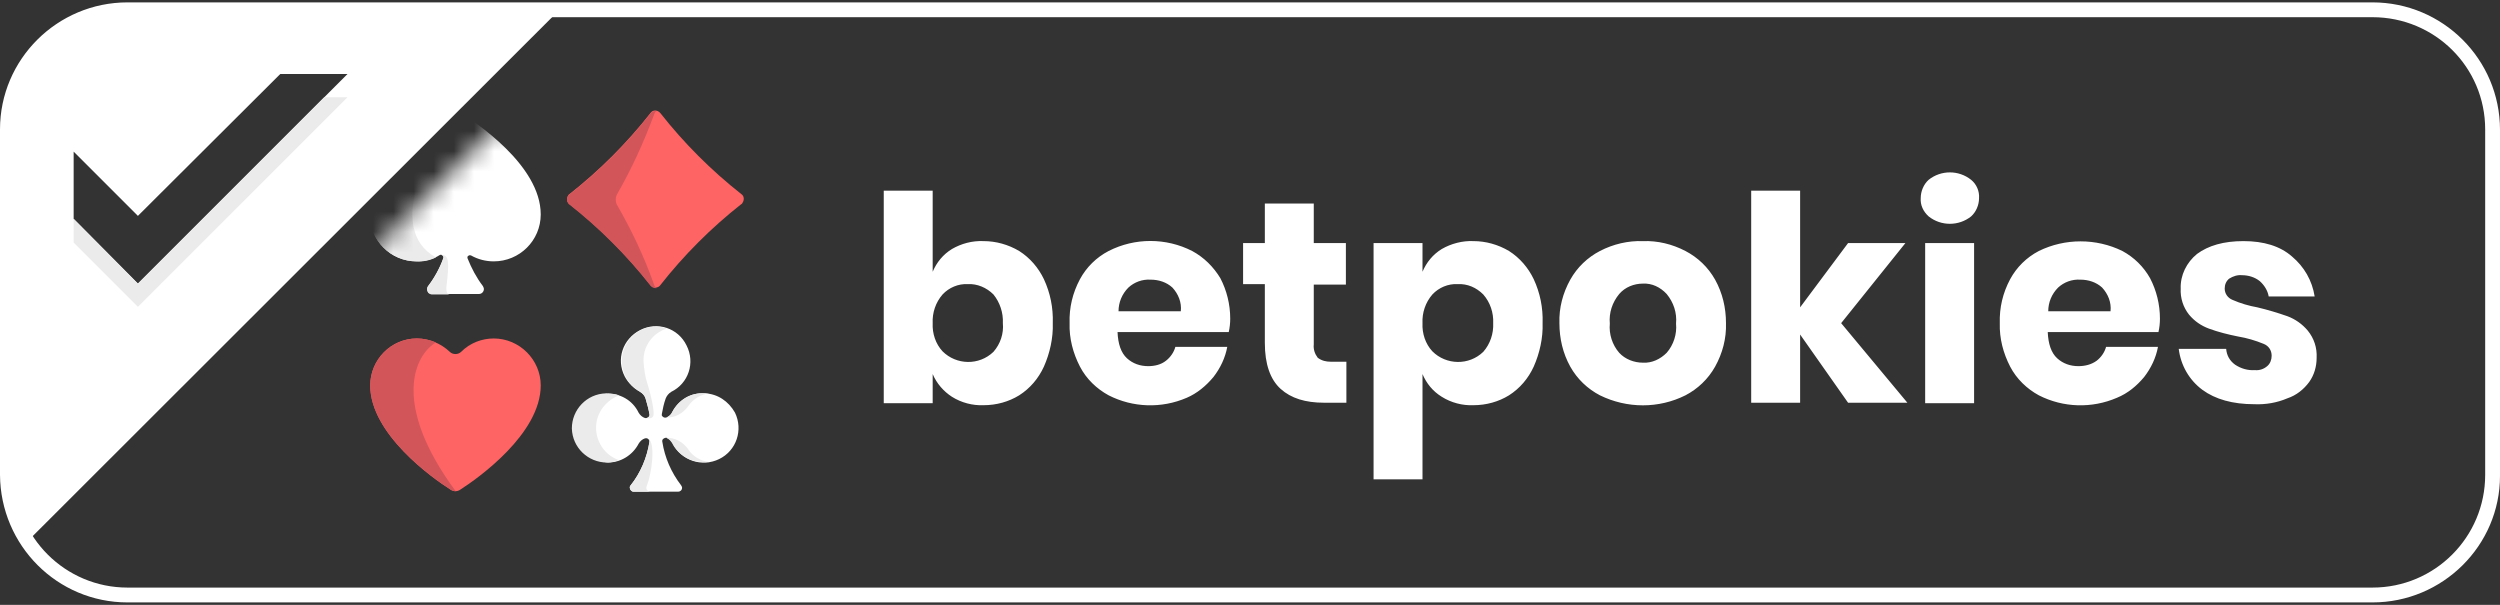 <svg width="124" height="30" viewBox="0 0 124 30" fill="none" xmlns="http://www.w3.org/2000/svg">
<rect x="0" y="0" width="124" height="30" fill="#333333" stroke="none"/>
<path d="M117.675 29.88H6.325C2.844 29.88 0.025 27.06 0 23.555V6.418C0 2.937 2.844 0.118 6.325 0.118H117.675C121.156 0.118 124 2.937 124 6.443V23.604C124 27.06 121.156 29.88 117.675 29.88ZM6.325 0.853C3.236 0.853 0.76 3.354 0.735 6.418V23.579C0.735 26.643 3.236 29.144 6.325 29.144H117.675C120.764 29.144 123.265 26.643 123.265 23.555V6.418C123.265 3.329 120.764 0.853 117.675 0.853H6.325Z" fill="white"/>
<path d="M6.374 0.363C3.064 0.363 0.368 3.059 0.368 6.369V19.215C0.368 21.618 -0.049 25.099 1.348 26.864L27.874 0.363H6.374ZM3.653 10.855V7.521L6.84 10.708L13.9 3.672H17.235L6.84 14.067L3.653 10.855Z" fill="white"/>
<mask id="mask0_6024_10360" style="mask-type:luminance" maskUnits="userSpaceOnUse" x="12" y="3" width="110" height="23">
<path d="M12.405 18.48L26.918 3.967H121.181V25.589H15.42L12.405 18.48Z" fill="white"/>
</mask>
<g mask="url(#mask0_6024_10360)">
<path d="M111.276 11.959C112.282 11.959 113.091 12.204 113.679 12.719C114.292 13.233 114.684 13.92 114.807 14.704H112.527C112.478 14.41 112.306 14.141 112.085 13.944C111.84 13.748 111.522 13.65 111.203 13.65C110.982 13.626 110.762 13.699 110.565 13.822C110.418 13.944 110.345 14.116 110.345 14.312C110.345 14.557 110.492 14.778 110.737 14.876C111.129 15.048 111.546 15.17 111.963 15.244C112.478 15.366 112.968 15.514 113.458 15.685C113.851 15.832 114.194 16.077 114.463 16.396C114.782 16.788 114.929 17.254 114.905 17.744C114.905 18.186 114.782 18.602 114.537 18.946C114.267 19.313 113.9 19.608 113.458 19.755C112.944 19.975 112.38 20.073 111.816 20.049C110.737 20.049 109.879 19.804 109.242 19.338C108.58 18.848 108.163 18.112 108.065 17.303H110.418C110.443 17.622 110.59 17.892 110.86 18.088C111.154 18.284 111.497 18.382 111.84 18.357C112.061 18.382 112.282 18.308 112.453 18.161C112.6 18.039 112.674 17.842 112.674 17.646C112.674 17.377 112.527 17.156 112.282 17.058C111.865 16.886 111.448 16.764 111.007 16.69C110.516 16.592 110.026 16.47 109.56 16.298C109.168 16.151 108.849 15.93 108.58 15.611C108.286 15.244 108.138 14.778 108.163 14.312C108.138 13.65 108.457 13.013 108.972 12.596C109.536 12.179 110.296 11.959 111.276 11.959ZM107.133 15.808C107.133 16.028 107.109 16.249 107.06 16.47H101.568C101.593 17.058 101.74 17.499 102.034 17.769C102.328 18.039 102.696 18.161 103.088 18.161C103.407 18.161 103.726 18.088 103.995 17.892C104.216 17.72 104.388 17.475 104.461 17.205H107.035C106.937 17.744 106.692 18.259 106.349 18.701C105.981 19.142 105.54 19.509 105 19.73C103.75 20.27 102.328 20.221 101.127 19.608C100.539 19.289 100.024 18.799 99.705 18.186C99.362 17.524 99.166 16.788 99.19 16.028C99.166 15.268 99.337 14.533 99.705 13.846C100.024 13.258 100.514 12.768 101.127 12.449C102.426 11.812 103.971 11.812 105.27 12.449C105.858 12.768 106.324 13.233 106.643 13.797C106.962 14.41 107.133 15.097 107.133 15.808ZM104.682 15.44C104.731 14.999 104.559 14.582 104.265 14.263C103.971 13.993 103.579 13.871 103.186 13.871C102.77 13.846 102.377 13.993 102.083 14.263C101.764 14.582 101.593 14.999 101.593 15.44H104.682ZM95.268 9.826C95.268 9.483 95.415 9.139 95.66 8.919C96.273 8.428 97.155 8.428 97.768 8.919C98.038 9.139 98.185 9.483 98.161 9.826C98.161 10.169 98.013 10.512 97.768 10.733C97.155 11.223 96.273 11.223 95.66 10.733C95.39 10.488 95.243 10.169 95.268 9.826ZM97.915 12.057V20H95.488V12.057H97.915ZM91.664 19.975L89.286 16.592V19.975H86.859V9.458H89.286V15.244L91.664 12.057H94.508L91.321 16.028L94.606 19.975H91.664ZM81.49 11.959C82.225 11.934 82.936 12.106 83.598 12.449C84.211 12.768 84.726 13.258 85.069 13.871C85.437 14.533 85.609 15.268 85.609 16.028C85.633 16.788 85.437 17.524 85.069 18.186C84.726 18.799 84.211 19.289 83.598 19.608C82.275 20.27 80.706 20.27 79.357 19.608C78.744 19.289 78.229 18.799 77.886 18.186C77.518 17.524 77.347 16.788 77.347 16.028C77.322 15.268 77.518 14.533 77.886 13.871C78.229 13.258 78.744 12.768 79.357 12.449C80.019 12.106 80.754 11.934 81.49 11.959ZM81.49 14.067C81.049 14.067 80.607 14.239 80.313 14.582C79.97 14.999 79.798 15.514 79.847 16.053C79.798 16.568 79.97 17.107 80.313 17.499C80.607 17.818 81.049 17.989 81.49 17.989C81.931 18.014 82.348 17.818 82.667 17.499C83.01 17.107 83.182 16.568 83.132 16.053C83.182 15.514 83.01 14.999 82.667 14.582C82.348 14.239 81.931 14.043 81.49 14.067ZM73.081 11.959C73.694 11.959 74.307 12.13 74.846 12.449C75.386 12.792 75.802 13.283 76.072 13.846C76.391 14.533 76.538 15.268 76.513 16.028C76.538 16.764 76.366 17.524 76.072 18.186C75.802 18.774 75.386 19.264 74.846 19.608C74.331 19.926 73.719 20.098 73.081 20.098C72.542 20.122 71.978 19.975 71.512 19.681C71.071 19.411 70.752 19.019 70.556 18.553V23.775H68.129V12.057H70.556V13.479C70.752 13.013 71.071 12.621 71.512 12.351C71.978 12.081 72.542 11.934 73.081 11.959ZM72.297 14.092C71.831 14.067 71.365 14.263 71.046 14.606C70.703 14.999 70.531 15.514 70.556 16.028C70.531 16.543 70.703 17.058 71.046 17.426C71.733 18.112 72.861 18.137 73.571 17.45C73.915 17.058 74.086 16.543 74.062 16.028C74.086 15.514 73.915 14.999 73.571 14.606C73.228 14.263 72.787 14.067 72.297 14.092ZM66.781 17.892V19.975H65.677C64.746 19.975 64.035 19.755 63.52 19.289C63.005 18.823 62.736 18.063 62.736 17.009V14.092H61.657V12.057H62.736V10.095H65.163V12.057H66.756V14.116H65.163V17.082C65.138 17.328 65.212 17.548 65.359 17.744C65.555 17.892 65.775 17.941 65.996 17.941H66.781V17.892ZM61.019 15.808C61.019 16.028 60.995 16.249 60.946 16.47H55.43C55.454 17.058 55.602 17.499 55.896 17.769C56.19 18.039 56.558 18.161 56.95 18.161C57.269 18.161 57.587 18.088 57.832 17.892C58.053 17.72 58.225 17.475 58.298 17.205H60.872C60.774 17.744 60.529 18.259 60.186 18.701C59.818 19.142 59.377 19.509 58.862 19.73C57.612 20.27 56.19 20.221 54.989 19.608C54.4 19.289 53.885 18.799 53.567 18.186C53.224 17.524 53.027 16.788 53.052 16.028C53.027 15.268 53.199 14.533 53.567 13.846C53.885 13.258 54.376 12.768 54.989 12.449C56.288 11.787 57.832 11.787 59.132 12.449C59.72 12.768 60.186 13.233 60.529 13.797C60.848 14.41 61.019 15.097 61.019 15.808ZM58.568 15.44C58.617 14.999 58.445 14.582 58.151 14.263C57.857 13.993 57.465 13.871 57.072 13.871C56.656 13.846 56.263 13.993 55.969 14.263C55.651 14.582 55.479 14.999 55.479 15.44H58.568ZM48.786 11.959C49.399 11.959 50.012 12.13 50.551 12.449C51.091 12.792 51.507 13.283 51.777 13.846C52.096 14.533 52.243 15.268 52.218 16.028C52.243 16.764 52.071 17.524 51.777 18.186C51.507 18.774 51.091 19.264 50.551 19.608C50.036 19.926 49.423 20.098 48.786 20.098C48.247 20.122 47.683 19.975 47.217 19.681C46.8 19.411 46.457 19.019 46.261 18.553V20H43.834V9.458H46.261V13.479C46.457 13.013 46.776 12.621 47.217 12.351C47.683 12.081 48.222 11.934 48.786 11.959ZM48.002 14.092C47.536 14.067 47.07 14.263 46.751 14.606C46.408 14.999 46.236 15.514 46.261 16.028C46.236 16.543 46.408 17.058 46.751 17.426C47.438 18.112 48.566 18.137 49.276 17.45C49.62 17.058 49.791 16.543 49.742 16.028C49.767 15.514 49.595 14.999 49.276 14.606C48.933 14.263 48.467 14.067 48.002 14.092Z" fill="white"/>
<path d="M18.362 19.117C18.362 17.843 19.392 16.788 20.666 16.788C21.279 16.788 21.868 17.034 22.309 17.45C22.456 17.598 22.726 17.598 22.873 17.45C23.314 17.009 23.903 16.788 24.491 16.788C25.766 16.788 26.82 17.843 26.82 19.117C26.82 21.52 23.706 23.726 22.824 24.29C22.677 24.388 22.505 24.388 22.358 24.29C21.451 23.726 18.362 21.52 18.362 19.117Z" fill="#FF6464"/>
<path d="M21.623 16.985C21.328 16.862 21.01 16.788 20.691 16.788C19.416 16.788 18.362 17.843 18.362 19.117C18.362 21.52 21.476 23.726 22.358 24.29C22.432 24.339 22.505 24.364 22.603 24.364C19.416 20.049 20.544 17.622 21.623 16.985Z" fill="#D2555A"/>
<path d="M34.959 19.51C34.273 19.461 33.66 19.828 33.341 20.441C33.292 20.564 33.169 20.662 33.047 20.711C32.949 20.735 32.875 20.686 32.826 20.613C32.826 20.588 32.826 20.564 32.826 20.539C32.875 20.27 32.924 20.024 33.022 19.755C33.071 19.632 33.169 19.51 33.292 19.436C34.15 19.019 34.493 17.99 34.052 17.132C33.635 16.273 32.606 15.93 31.748 16.372C30.89 16.813 30.546 17.818 30.988 18.676C31.159 18.995 31.429 19.264 31.748 19.436C31.87 19.51 31.968 19.608 32.017 19.755C32.091 20 32.164 20.27 32.213 20.539C32.238 20.637 32.164 20.711 32.066 20.735C32.042 20.735 32.017 20.735 31.993 20.735C31.846 20.686 31.748 20.588 31.674 20.466C31.38 19.853 30.742 19.485 30.056 19.534C29.124 19.681 28.462 20.539 28.61 21.471C28.732 22.255 29.37 22.868 30.154 22.942C30.791 22.942 31.38 22.574 31.674 22.01C31.748 21.888 31.846 21.79 31.993 21.741C32.091 21.716 32.164 21.765 32.213 21.839C32.213 21.863 32.213 21.888 32.213 21.912C32.091 22.697 31.772 23.457 31.282 24.07C31.208 24.143 31.233 24.266 31.306 24.339C31.331 24.364 31.38 24.388 31.429 24.388H33.635C33.733 24.388 33.831 24.315 33.831 24.192C33.831 24.143 33.807 24.119 33.782 24.07C33.292 23.432 32.973 22.697 32.851 21.912C32.826 21.814 32.9 21.741 32.998 21.716C33.022 21.716 33.047 21.716 33.071 21.716C33.194 21.765 33.317 21.863 33.366 21.986C33.782 22.844 34.812 23.187 35.67 22.77C36.528 22.353 36.871 21.324 36.455 20.466C36.136 19.902 35.596 19.534 34.959 19.51Z" fill="white"/>
<path d="M29.566 21.152C29.59 20.466 30.056 19.853 30.718 19.608C30.497 19.534 30.277 19.51 30.056 19.51C29.1 19.534 28.364 20.319 28.364 21.25C28.389 22.206 29.174 22.942 30.105 22.942C30.301 22.942 30.522 22.893 30.694 22.819C29.983 22.574 29.541 21.888 29.566 21.152Z" fill="#EBEBEB"/>
<path d="M32.115 19.044C31.993 18.676 31.944 18.308 31.919 17.916C31.895 17.18 32.361 16.519 33.072 16.298C32.924 16.249 32.753 16.2 32.581 16.2C31.625 16.175 30.865 16.935 30.841 17.892C30.841 18.504 31.159 19.068 31.674 19.387C31.699 19.387 31.723 19.412 31.748 19.436C31.87 19.509 31.968 19.608 32.017 19.755C32.091 20 32.164 20.27 32.214 20.539C32.238 20.637 32.164 20.711 32.091 20.735H32.066C32.115 20.76 32.361 20.784 32.41 20.613C32.459 20.441 32.336 19.755 32.115 19.044Z" fill="#EBEBEB"/>
<path d="M34.959 19.51C34.273 19.461 33.66 19.828 33.341 20.441C33.292 20.564 33.17 20.662 33.047 20.711C33.023 20.711 32.998 20.711 32.998 20.711C33.464 20.735 33.881 20.515 34.15 20.122C34.395 19.779 34.763 19.559 35.18 19.51C35.106 19.51 35.033 19.51 34.959 19.51Z" fill="#EBEBEB"/>
<path d="M34.959 22.917C34.273 22.942 33.636 22.574 33.341 21.986C33.268 21.863 33.17 21.765 33.047 21.716C33.023 21.716 32.998 21.716 32.998 21.716C33.464 21.691 33.881 21.912 34.15 22.304C34.371 22.648 34.763 22.868 35.18 22.917C35.106 22.917 35.033 22.917 34.959 22.917Z" fill="#EBEBEB"/>
<path d="M32.091 24.07C32.312 23.53 32.532 22.01 32.164 21.765C32.189 21.814 32.214 21.863 32.214 21.912C32.091 22.697 31.772 23.457 31.282 24.07C31.208 24.143 31.233 24.266 31.306 24.339C31.331 24.364 31.38 24.388 31.429 24.388H32.263C32.066 24.364 32.017 24.217 32.091 24.07Z" fill="#EBEBEB"/>
<path d="M32.753 5.609C33.929 7.105 35.278 8.453 36.773 9.63C36.92 9.728 36.92 9.924 36.822 10.071C36.798 10.096 36.798 10.12 36.773 10.12C35.278 11.297 33.929 12.645 32.753 14.141C32.655 14.288 32.459 14.288 32.312 14.19C32.287 14.165 32.262 14.165 32.262 14.141C31.086 12.645 29.737 11.297 28.242 10.12C28.095 10.022 28.095 9.826 28.193 9.679C28.217 9.654 28.217 9.63 28.242 9.63C29.737 8.453 31.086 7.105 32.262 5.609C32.361 5.462 32.557 5.438 32.704 5.56C32.704 5.56 32.728 5.585 32.753 5.609Z" fill="#FF6464"/>
<path d="M32.459 14.165C31.968 12.768 31.331 11.419 30.595 10.145C30.522 9.997 30.522 9.801 30.595 9.654C31.331 8.379 31.944 7.031 32.459 5.634C32.483 5.585 32.508 5.536 32.581 5.511C32.459 5.487 32.336 5.536 32.262 5.634C31.086 7.129 29.737 8.478 28.242 9.654C28.095 9.752 28.095 9.948 28.193 10.096C28.217 10.12 28.217 10.145 28.242 10.145C29.737 11.321 31.086 12.67 32.262 14.165C32.336 14.263 32.459 14.312 32.581 14.288C32.532 14.263 32.483 14.214 32.459 14.165Z" fill="#D2555A"/>
<path d="M22.75 5.536C22.652 5.462 22.53 5.462 22.432 5.536C21.647 6.001 18.338 8.159 18.338 10.635C18.338 11.91 19.367 12.964 20.667 12.964C21.083 12.964 21.476 12.866 21.819 12.645C21.868 12.621 21.941 12.645 21.991 12.694C22.015 12.719 22.015 12.768 21.991 12.792C21.819 13.283 21.549 13.773 21.23 14.19C21.157 14.288 21.181 14.459 21.279 14.533C21.329 14.557 21.378 14.582 21.427 14.582H23.756C23.903 14.582 24.001 14.459 24.001 14.337C24.001 14.288 23.976 14.239 23.952 14.19C23.633 13.773 23.388 13.307 23.192 12.817C23.167 12.743 23.192 12.694 23.265 12.67C23.29 12.645 23.339 12.67 23.363 12.67C23.707 12.866 24.099 12.964 24.491 12.964C25.766 12.964 26.82 11.934 26.82 10.635C26.82 8.183 23.535 6.026 22.75 5.536Z" fill="white"/>
<path d="M21.623 12.768C19 11.321 21.451 6.982 22.603 5.487C22.53 5.487 22.481 5.487 22.407 5.536C21.623 6.001 18.338 8.159 18.338 10.635C18.338 11.91 19.367 12.964 20.667 12.964C20.985 12.988 21.329 12.915 21.623 12.768Z" fill="#EBEBEB"/>
<path d="M22.138 14.263C22.285 13.013 22.285 12.645 21.892 12.645C21.966 12.67 21.991 12.719 21.991 12.792C21.991 12.792 21.991 12.792 21.991 12.817C21.819 13.307 21.549 13.797 21.23 14.214C21.157 14.312 21.181 14.484 21.279 14.557C21.329 14.582 21.378 14.607 21.427 14.607H22.309C22.138 14.607 22.138 14.386 22.138 14.263Z" fill="#EBEBEB"/>
</g>
<path d="M17.235 4.825L6.84 15.219L3.653 12.032V10.855L6.84 14.067L16.082 4.825H17.235Z" fill="#EBEBEB"/>
</svg>
